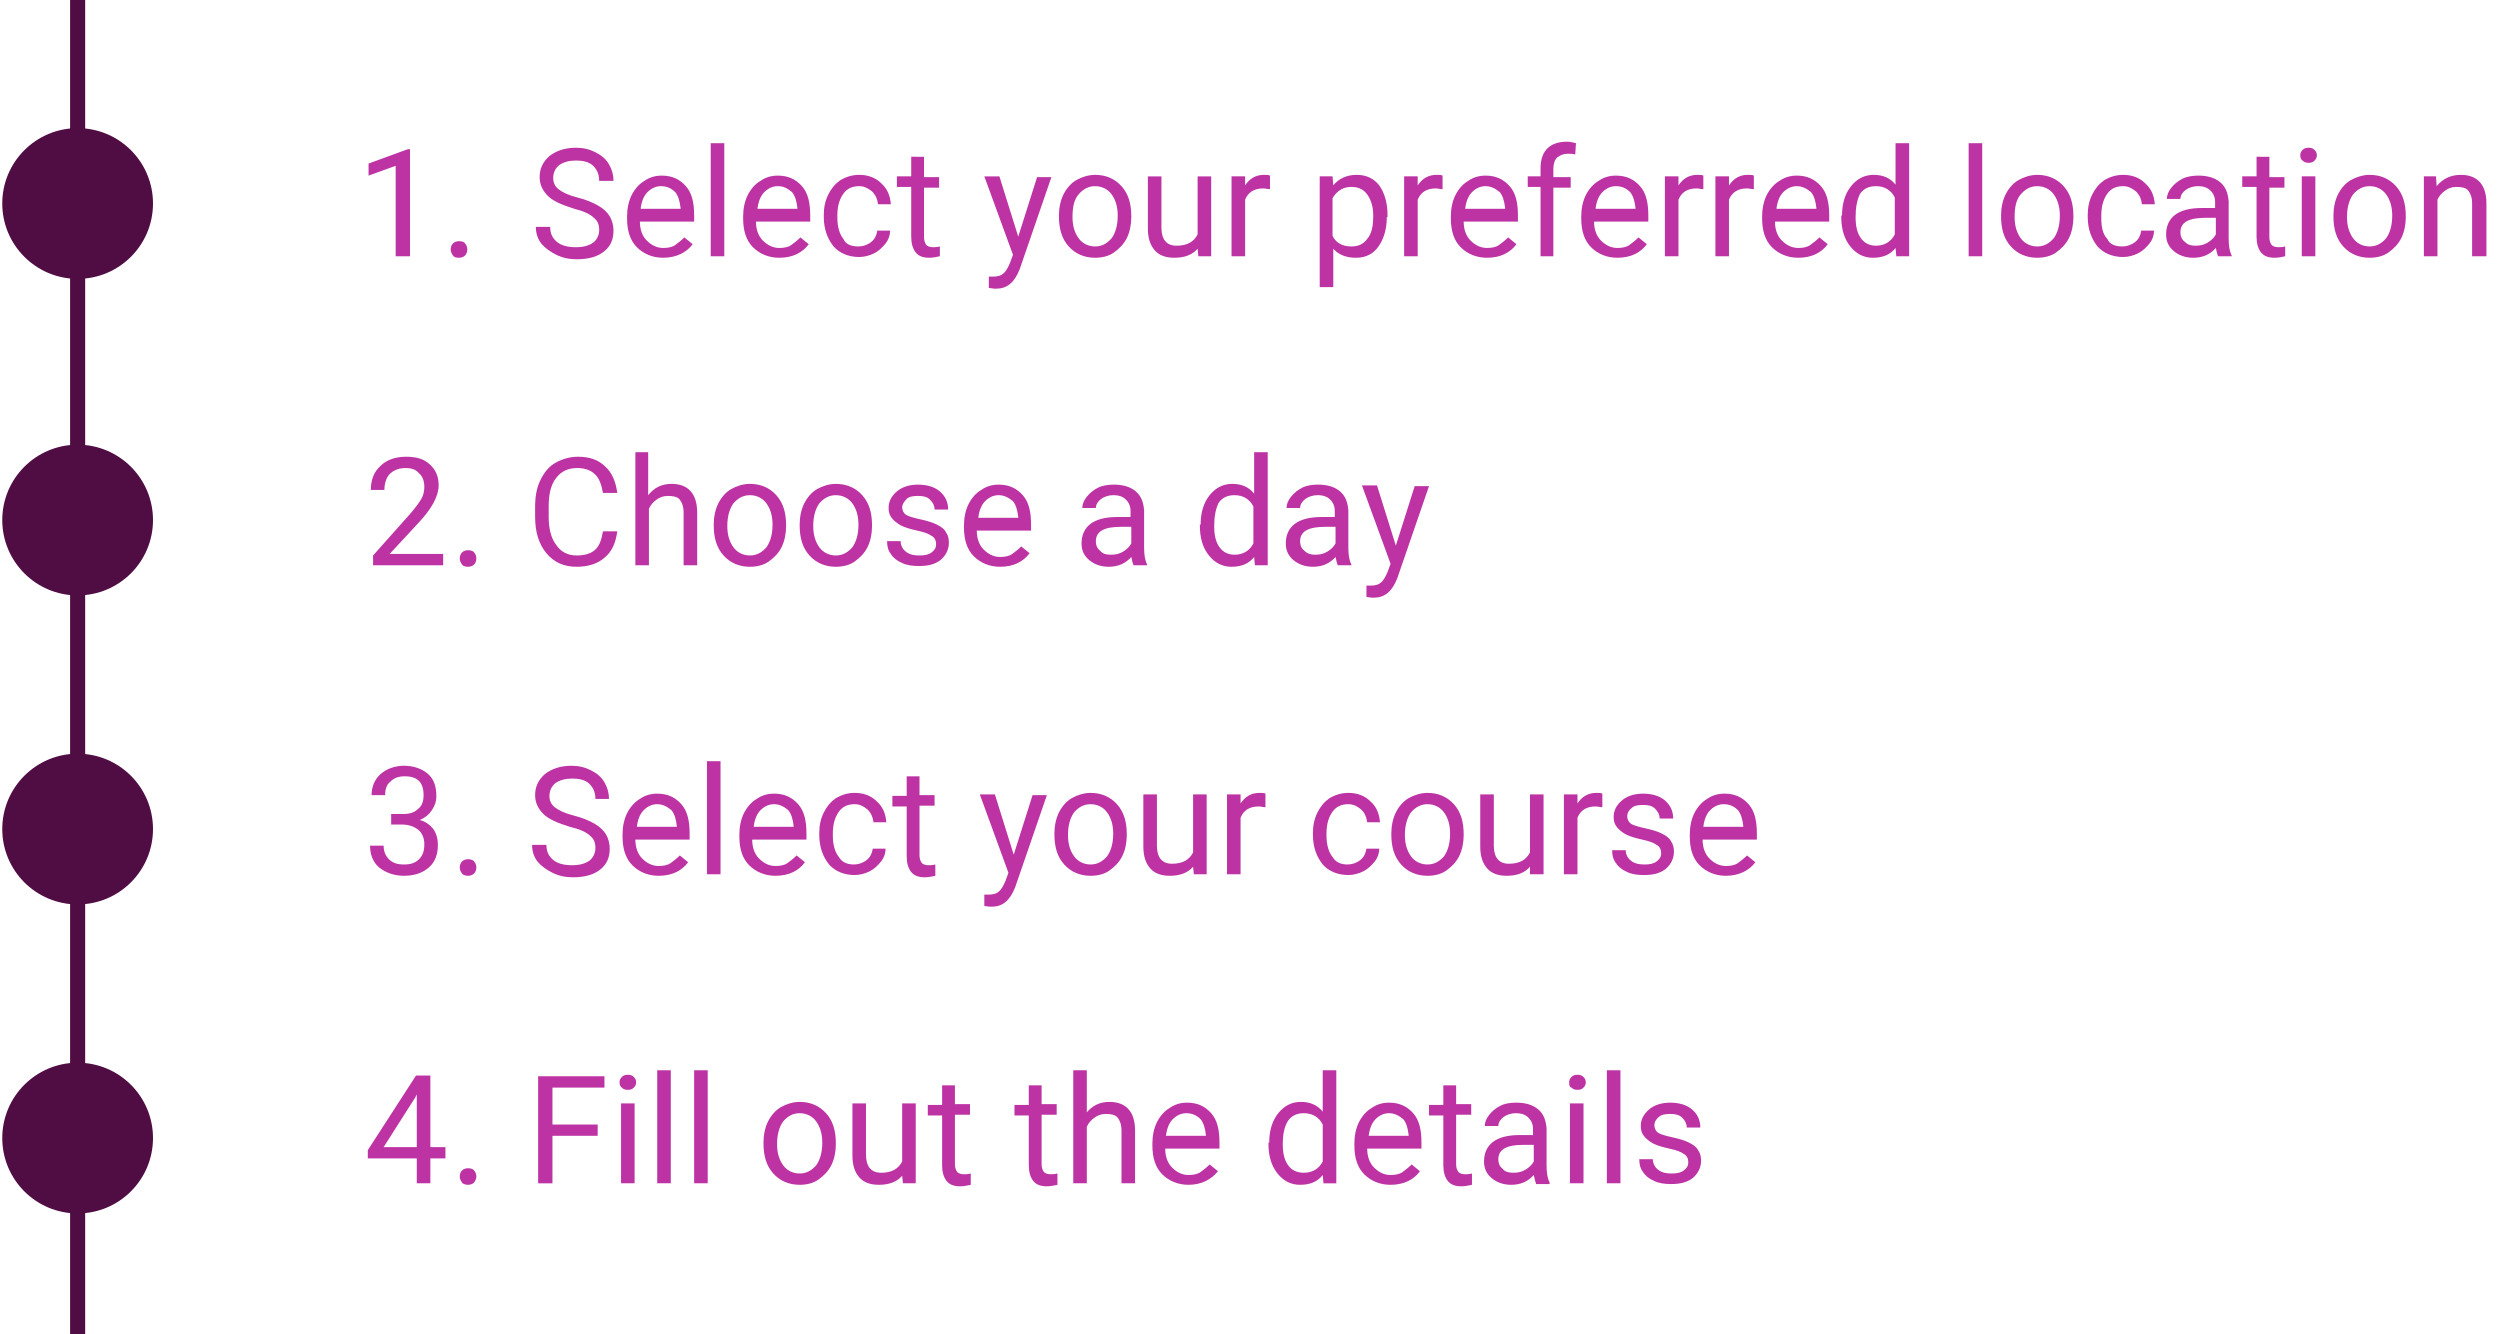 <svg xmlns="http://www.w3.org/2000/svg" xmlns:xlink="http://www.w3.org/1999/xlink" id="Layer_1" x="0px" y="0px" viewBox="0 0 331.7 177" style="enable-background:new 0 0 331.7 177;" xml:space="preserve">
<style type="text/css">
	.st0{fill:#BD33A4;}
	.st1{fill:#500D44;}
	.st2{fill-rule:evenodd;clip-rule:evenodd;fill:#500D44;}
</style>
<path class="st0" d="M54.3,34h-1.8V22l-3.6,1.3v-1.6l5.2-1.9h0.3V34z M59.8,33.1c0-0.3,0.1-0.6,0.3-0.8c0.2-0.2,0.5-0.3,0.8-0.3  c0.4,0,0.7,0.1,0.8,0.3c0.2,0.2,0.3,0.5,0.3,0.8c0,0.3-0.1,0.6-0.3,0.8c-0.2,0.2-0.5,0.3-0.8,0.3c-0.4,0-0.7-0.1-0.8-0.3  C59.9,33.6,59.8,33.4,59.8,33.1z M76.2,27.7c-1.6-0.5-2.8-1-3.5-1.7c-0.7-0.7-1.1-1.5-1.1-2.5c0-1.1,0.4-2,1.3-2.8  c0.9-0.7,2.1-1.1,3.5-1.1c1,0,1.8,0.2,2.6,0.6c0.8,0.4,1.4,0.9,1.8,1.6c0.4,0.7,0.6,1.4,0.6,2.2h-1.9c0-0.9-0.3-1.5-0.8-2  c-0.5-0.5-1.3-0.7-2.3-0.7c-0.9,0-1.6,0.2-2.2,0.6c-0.5,0.4-0.8,1-0.8,1.7c0,0.6,0.2,1.1,0.7,1.5c0.5,0.4,1.3,0.8,2.5,1.1  c1.2,0.3,2.1,0.7,2.8,1.1c0.7,0.4,1.2,0.9,1.5,1.4c0.3,0.5,0.5,1.2,0.5,1.9c0,1.2-0.4,2.1-1.3,2.8c-0.9,0.7-2.1,1-3.6,1  c-1,0-1.9-0.2-2.7-0.6c-0.8-0.4-1.5-0.9-2-1.5c-0.5-0.7-0.7-1.4-0.7-2.2H73c0,0.9,0.3,1.5,0.9,2c0.6,0.5,1.5,0.7,2.5,0.7  c1,0,1.7-0.2,2.3-0.6c0.5-0.4,0.8-1,0.8-1.7c0-0.7-0.2-1.2-0.7-1.6C78.3,28.4,77.4,28,76.2,27.7z M88,34.2c-1.4,0-2.6-0.5-3.5-1.4  c-0.9-0.9-1.3-2.2-1.3-3.8v-0.3c0-1,0.2-2,0.6-2.8c0.4-0.8,1-1.5,1.7-1.9c0.7-0.5,1.5-0.7,2.3-0.7c1.4,0,2.4,0.5,3.2,1.4  c0.8,0.9,1.1,2.2,1.1,3.9v0.8h-7.2c0,1,0.3,1.9,0.9,2.5c0.6,0.6,1.3,1,2.2,1c0.6,0,1.2-0.1,1.6-0.4c0.4-0.3,0.8-0.6,1.2-1l1.1,0.9  C91.1,33.5,89.7,34.2,88,34.2z M87.7,24.7c-0.7,0-1.3,0.3-1.8,0.8c-0.5,0.5-0.8,1.3-0.9,2.2h5.3v-0.1c-0.1-0.9-0.3-1.6-0.7-2.1  C89.1,25,88.5,24.7,87.7,24.7z M96.1,34h-1.8V19h1.8V34z M103.4,34.2c-1.4,0-2.6-0.5-3.5-1.4c-0.9-0.9-1.3-2.2-1.3-3.8v-0.3  c0-1,0.2-2,0.6-2.8c0.4-0.8,1-1.5,1.7-1.9c0.7-0.5,1.5-0.7,2.3-0.7c1.4,0,2.4,0.5,3.2,1.4c0.8,0.9,1.1,2.2,1.1,3.9v0.8h-7.2  c0,1,0.3,1.9,0.9,2.5c0.6,0.6,1.3,1,2.2,1c0.6,0,1.2-0.1,1.6-0.4c0.4-0.3,0.8-0.6,1.2-1l1.1,0.9C106.5,33.5,105.2,34.2,103.4,34.2z   M103.2,24.7c-0.7,0-1.3,0.3-1.8,0.8c-0.5,0.5-0.8,1.3-0.9,2.2h5.3v-0.1c-0.1-0.9-0.3-1.6-0.7-2.1C104.5,25,104,24.7,103.2,24.7z   M113.9,32.7c0.6,0,1.2-0.2,1.7-0.6c0.5-0.4,0.7-0.9,0.8-1.5h1.7c0,0.6-0.2,1.2-0.6,1.7c-0.4,0.5-0.9,1-1.5,1.3  c-0.6,0.3-1.3,0.5-2,0.5c-1.4,0-2.6-0.5-3.4-1.4c-0.8-1-1.3-2.3-1.3-3.9v-0.3c0-1,0.2-1.9,0.6-2.7s0.9-1.4,1.6-1.9  c0.7-0.4,1.5-0.7,2.5-0.7c1.2,0,2.2,0.4,2.9,1.1c0.8,0.7,1.2,1.6,1.3,2.8h-1.7c-0.1-0.7-0.3-1.2-0.8-1.7c-0.5-0.4-1-0.7-1.7-0.7  c-0.9,0-1.6,0.3-2.1,1c-0.5,0.7-0.8,1.6-0.8,2.9v0.3c0,1.2,0.3,2.2,0.8,2.8C112.2,32.4,112.9,32.7,113.9,32.7z M122.6,20.9v2.6h2  v1.4h-2v6.6c0,0.4,0.1,0.7,0.3,1c0.2,0.2,0.5,0.3,0.9,0.3c0.2,0,0.5,0,0.9-0.1V34c-0.5,0.1-0.9,0.2-1.4,0.2c-0.8,0-1.4-0.2-1.8-0.7  c-0.4-0.5-0.6-1.2-0.6-2.1v-6.6h-1.9v-1.4h1.9v-2.6H122.6z M135.1,31.4l2.5-7.9h1.9l-4.2,12.2c-0.7,1.8-1.7,2.6-3.1,2.6l-0.3,0  l-0.7-0.1v-1.5l0.5,0c0.6,0,1.1-0.1,1.4-0.4c0.3-0.2,0.6-0.7,0.9-1.4l0.4-1.1l-3.8-10.4h2L135.1,31.4z M140.5,28.6  c0-1,0.2-2,0.6-2.8c0.4-0.8,1-1.5,1.7-1.9c0.7-0.4,1.6-0.7,2.5-0.7c1.4,0,2.6,0.5,3.5,1.5c0.9,1,1.3,2.3,1.3,4v0.1  c0,1-0.2,2-0.6,2.8c-0.4,0.8-1,1.4-1.7,1.9c-0.7,0.5-1.6,0.7-2.5,0.7c-1.4,0-2.6-0.5-3.5-1.5c-0.9-1-1.3-2.3-1.3-4V28.6z   M142.3,28.8c0,1.2,0.3,2.1,0.8,2.8c0.5,0.7,1.3,1.1,2.2,1.1c0.9,0,1.6-0.4,2.2-1.1c0.5-0.7,0.8-1.7,0.8-3c0-1.2-0.3-2.1-0.8-2.8  c-0.5-0.7-1.3-1.1-2.2-1.1c-0.9,0-1.6,0.4-2.2,1.1C142.5,26.5,142.3,27.5,142.3,28.8z M158.9,33c-0.7,0.8-1.7,1.2-3.1,1.2  c-1.1,0-2-0.3-2.6-1c-0.6-0.7-0.9-1.6-0.9-2.9v-6.9h1.8v6.8c0,1.6,0.7,2.4,2,2.4c1.4,0,2.3-0.5,2.8-1.5v-7.7h1.8V34h-1.7L158.9,33z   M168.5,25.1c-0.3,0-0.6-0.1-0.9-0.1c-1.2,0-2,0.5-2.4,1.5V34h-1.8V23.4h1.8l0,1.2c0.6-0.9,1.4-1.4,2.5-1.4c0.4,0,0.6,0,0.8,0.1  V25.1z M184,28.8c0,1.6-0.4,2.9-1.1,3.9c-0.7,1-1.7,1.5-3,1.5c-1.3,0-2.3-0.4-3-1.2v5.1h-1.8V23.4h1.7l0.1,1.2  c0.7-0.9,1.8-1.4,3.1-1.4c1.3,0,2.3,0.5,3,1.4c0.7,1,1.1,2.3,1.1,4V28.8z M182.2,28.6c0-1.2-0.3-2.1-0.8-2.8c-0.5-0.7-1.2-1-2.1-1  c-1.1,0-1.9,0.5-2.5,1.5v5c0.5,1,1.4,1.4,2.5,1.4c0.9,0,1.6-0.3,2.1-1C182,31,182.2,30,182.2,28.6z M191.4,25.1  c-0.3,0-0.6-0.1-0.9-0.1c-1.2,0-2,0.5-2.4,1.5V34h-1.8V23.4h1.8l0,1.2c0.6-0.9,1.4-1.4,2.5-1.4c0.4,0,0.6,0,0.8,0.1V25.1z   M197.3,34.2c-1.4,0-2.6-0.5-3.5-1.4c-0.9-0.9-1.3-2.2-1.3-3.8v-0.3c0-1,0.2-2,0.6-2.8c0.4-0.8,1-1.5,1.7-1.9  c0.7-0.5,1.5-0.7,2.3-0.7c1.4,0,2.4,0.5,3.2,1.4c0.8,0.9,1.1,2.2,1.1,3.9v0.8h-7.2c0,1,0.3,1.9,0.9,2.5c0.6,0.6,1.3,1,2.2,1  c0.6,0,1.2-0.1,1.6-0.4c0.4-0.3,0.8-0.6,1.2-1l1.1,0.9C200.4,33.5,199.1,34.2,197.3,34.2z M197.1,24.7c-0.7,0-1.3,0.3-1.8,0.8  c-0.5,0.5-0.8,1.3-0.9,2.2h5.3v-0.1c-0.1-0.9-0.3-1.6-0.7-2.1C198.4,25,197.8,24.7,197.1,24.7z M204.4,34v-9.2h-1.7v-1.4h1.7v-1.1  c0-1.1,0.3-2,0.9-2.6c0.6-0.6,1.5-0.9,2.6-0.9c0.4,0,0.8,0.1,1.2,0.2l-0.1,1.5c-0.3-0.1-0.6-0.1-1-0.1c-0.6,0-1,0.2-1.4,0.5  c-0.3,0.3-0.5,0.8-0.5,1.5v1.1h2.3v1.4h-2.3V34H204.4z M214.6,34.2c-1.4,0-2.6-0.5-3.5-1.4c-0.9-0.9-1.3-2.2-1.3-3.8v-0.3  c0-1,0.2-2,0.6-2.8c0.4-0.8,1-1.5,1.7-1.9c0.7-0.5,1.5-0.7,2.3-0.7c1.4,0,2.4,0.5,3.2,1.4c0.8,0.9,1.1,2.2,1.1,3.9v0.8h-7.2  c0,1,0.3,1.9,0.9,2.5c0.6,0.6,1.3,1,2.2,1c0.6,0,1.2-0.1,1.6-0.4c0.4-0.3,0.8-0.6,1.2-1l1.1,0.9C217.7,33.5,216.4,34.2,214.6,34.2z   M214.4,24.7c-0.7,0-1.3,0.3-1.8,0.8c-0.5,0.5-0.8,1.3-0.9,2.2h5.3v-0.1c-0.1-0.9-0.3-1.6-0.7-2.1C215.8,25,215.2,24.7,214.4,24.7z   M226,25.1c-0.3,0-0.6-0.1-0.9-0.1c-1.2,0-2,0.5-2.4,1.5V34h-1.8V23.4h1.8l0,1.2c0.6-0.9,1.4-1.4,2.5-1.4c0.4,0,0.6,0,0.8,0.1V25.1z   M232.7,25.1c-0.3,0-0.6-0.1-0.9-0.1c-1.2,0-2,0.5-2.4,1.5V34h-1.8V23.4h1.8l0,1.2c0.6-0.9,1.4-1.4,2.5-1.4c0.4,0,0.6,0,0.8,0.1  V25.1z M238.6,34.2c-1.4,0-2.6-0.5-3.5-1.4c-0.9-0.9-1.3-2.2-1.3-3.8v-0.3c0-1,0.2-2,0.6-2.8c0.4-0.8,1-1.5,1.7-1.9  c0.7-0.5,1.5-0.7,2.3-0.7c1.4,0,2.4,0.5,3.2,1.4c0.8,0.9,1.1,2.2,1.1,3.9v0.8h-7.2c0,1,0.3,1.9,0.9,2.5c0.6,0.6,1.3,1,2.2,1  c0.6,0,1.2-0.1,1.6-0.4c0.4-0.3,0.8-0.6,1.2-1l1.1,0.9C241.7,33.5,240.4,34.2,238.6,34.2z M238.4,24.7c-0.7,0-1.3,0.3-1.8,0.8  c-0.5,0.5-0.8,1.3-0.9,2.2h5.3v-0.1c-0.1-0.9-0.3-1.6-0.7-2.1C239.7,25,239.1,24.7,238.4,24.7z M244.4,28.6c0-1.6,0.4-2.9,1.2-3.9  c0.8-1,1.8-1.5,3-1.5c1.2,0,2.2,0.4,2.9,1.3V19h1.8v15h-1.7l-0.1-1.1c-0.7,0.9-1.7,1.3-3,1.3c-1.2,0-2.2-0.5-3-1.5  c-0.8-1-1.2-2.3-1.2-3.9V28.6z M246.2,28.8c0,1.2,0.2,2.1,0.7,2.8c0.5,0.7,1.2,1,2,1c1.1,0,2-0.5,2.5-1.5v-4.9  c-0.5-1-1.4-1.5-2.5-1.5c-0.9,0-1.6,0.3-2.1,1C246.4,26.5,246.2,27.5,246.2,28.8z M263,34h-1.8V19h1.8V34z M265.5,28.6  c0-1,0.2-2,0.6-2.8c0.4-0.8,1-1.5,1.7-1.9c0.7-0.4,1.6-0.7,2.5-0.7c1.4,0,2.6,0.5,3.5,1.5c0.9,1,1.3,2.3,1.3,4v0.1  c0,1-0.2,2-0.6,2.8c-0.4,0.8-1,1.4-1.7,1.9c-0.7,0.5-1.6,0.7-2.5,0.7c-1.4,0-2.6-0.5-3.5-1.5c-0.9-1-1.3-2.3-1.3-4V28.6z   M267.3,28.8c0,1.2,0.3,2.1,0.8,2.8c0.5,0.7,1.3,1.1,2.2,1.1c0.9,0,1.6-0.4,2.2-1.1c0.5-0.7,0.8-1.7,0.8-3c0-1.2-0.3-2.1-0.8-2.8  c-0.5-0.7-1.3-1.1-2.2-1.1c-0.9,0-1.6,0.4-2.2,1.1C267.5,26.5,267.3,27.5,267.3,28.8z M281.6,32.7c0.6,0,1.2-0.2,1.7-0.6  c0.5-0.4,0.7-0.9,0.8-1.5h1.7c0,0.6-0.2,1.2-0.6,1.7c-0.4,0.5-0.9,1-1.5,1.3c-0.6,0.3-1.3,0.5-2,0.5c-1.4,0-2.6-0.5-3.4-1.4  c-0.8-1-1.3-2.3-1.3-3.9v-0.3c0-1,0.2-1.9,0.6-2.7c0.4-0.8,0.9-1.4,1.6-1.9c0.7-0.4,1.5-0.7,2.5-0.7c1.2,0,2.2,0.4,2.9,1.1  c0.8,0.7,1.2,1.6,1.3,2.8h-1.7c-0.1-0.7-0.3-1.2-0.8-1.7c-0.5-0.4-1-0.7-1.7-0.7c-0.9,0-1.6,0.3-2.1,1c-0.5,0.7-0.8,1.6-0.8,2.9v0.3  c0,1.2,0.2,2.2,0.8,2.8C279.9,32.4,280.6,32.7,281.6,32.7z M294.3,34c-0.1-0.2-0.2-0.6-0.3-1.1c-0.8,0.9-1.8,1.3-3,1.3  c-1,0-1.9-0.3-2.6-0.9c-0.7-0.6-1-1.3-1-2.2c0-1.1,0.4-2,1.2-2.6c0.8-0.6,2-0.9,3.5-0.9h1.8v-0.8c0-0.6-0.2-1.1-0.6-1.5  c-0.4-0.4-0.9-0.6-1.7-0.6c-0.6,0-1.2,0.2-1.6,0.5c-0.4,0.3-0.7,0.7-0.7,1.2h-1.8c0-0.5,0.2-1,0.6-1.5c0.4-0.5,0.9-0.9,1.5-1.2  c0.6-0.3,1.4-0.4,2.1-0.4c1.2,0,2.2,0.3,2.9,0.9c0.7,0.6,1,1.4,1.1,2.5v4.9c0,1,0.1,1.7,0.4,2.3V34H294.3z M291.3,32.6  c0.6,0,1.1-0.1,1.6-0.4c0.5-0.3,0.9-0.7,1.1-1.1v-2.2h-1.4c-2.2,0-3.3,0.6-3.3,1.9c0,0.6,0.2,1,0.6,1.3  C290.3,32.5,290.7,32.6,291.3,32.6z M301.1,20.9v2.6h2v1.4h-2v6.6c0,0.4,0.1,0.7,0.3,1c0.2,0.2,0.5,0.3,0.9,0.3c0.2,0,0.5,0,0.9-0.1  V34c-0.5,0.1-0.9,0.2-1.4,0.2c-0.8,0-1.4-0.2-1.8-0.7c-0.4-0.5-0.6-1.2-0.6-2.1v-6.6h-1.9v-1.4h1.9v-2.6H301.1z M307.2,34h-1.8V23.4  h1.8V34z M305.2,20.6c0-0.3,0.1-0.5,0.3-0.7c0.2-0.2,0.4-0.3,0.8-0.3c0.4,0,0.6,0.1,0.8,0.3c0.2,0.2,0.3,0.4,0.3,0.7  s-0.1,0.5-0.3,0.7c-0.2,0.2-0.4,0.3-0.8,0.3c-0.4,0-0.6-0.1-0.8-0.3C305.3,21.2,305.2,20.9,305.2,20.6z M309.6,28.6  c0-1,0.2-2,0.6-2.8c0.4-0.8,1-1.5,1.7-1.9c0.7-0.4,1.6-0.7,2.5-0.7c1.4,0,2.6,0.5,3.5,1.5c0.9,1,1.3,2.3,1.3,4v0.1  c0,1-0.2,2-0.6,2.8c-0.4,0.8-1,1.4-1.7,1.9c-0.7,0.5-1.6,0.7-2.5,0.7c-1.4,0-2.6-0.5-3.5-1.5c-0.9-1-1.3-2.3-1.3-4V28.6z   M311.4,28.8c0,1.2,0.3,2.1,0.8,2.8c0.5,0.7,1.3,1.1,2.2,1.1c0.9,0,1.6-0.4,2.2-1.1c0.5-0.7,0.8-1.7,0.8-3c0-1.2-0.3-2.1-0.8-2.8  c-0.5-0.7-1.3-1.1-2.2-1.1c-0.9,0-1.6,0.4-2.2,1.1C311.7,26.5,311.4,27.5,311.4,28.8z M323.2,23.4l0.1,1.3c0.8-1,1.9-1.5,3.2-1.5  c2.2,0,3.4,1.3,3.4,3.8v7H328v-7c0-0.8-0.2-1.3-0.5-1.7c-0.3-0.4-0.9-0.5-1.6-0.5c-0.6,0-1.1,0.2-1.5,0.5c-0.4,0.3-0.8,0.7-1,1.2V34  h-1.8V23.4H323.2z"></path>
<path class="st0" d="M52.1,108h1.4c0.9,0,1.5-0.2,2-0.7c0.5-0.4,0.7-1,0.7-1.8c0-1.7-0.8-2.5-2.5-2.5c-0.8,0-1.4,0.2-1.9,0.7  c-0.5,0.4-0.7,1-0.7,1.8h-1.8c0-1.1,0.4-2.1,1.2-2.8c0.8-0.7,1.9-1.1,3.1-1.1c1.3,0,2.4,0.4,3.2,1.1c0.8,0.7,1.1,1.7,1.1,3  c0,0.6-0.2,1.2-0.6,1.8c-0.4,0.6-0.9,1-1.6,1.3c0.8,0.2,1.4,0.7,1.8,1.2c0.4,0.6,0.6,1.3,0.6,2.1c0,1.3-0.4,2.3-1.2,3  c-0.8,0.7-1.9,1.1-3.3,1.1c-1.3,0-2.4-0.4-3.3-1.1c-0.8-0.7-1.2-1.7-1.2-2.9h1.8c0,0.7,0.2,1.3,0.7,1.8s1.1,0.7,2,0.7  c0.9,0,1.5-0.2,2-0.7c0.5-0.5,0.7-1.1,0.7-2c0-0.8-0.3-1.5-0.8-1.9s-1.2-0.7-2.2-0.7h-1.4V108z M61,115.1c0-0.3,0.1-0.6,0.3-0.8  c0.2-0.2,0.5-0.3,0.8-0.3s0.7,0.1,0.8,0.3c0.2,0.2,0.3,0.5,0.3,0.8c0,0.3-0.1,0.6-0.3,0.8c-0.2,0.2-0.5,0.3-0.8,0.3  s-0.7-0.1-0.8-0.3C61.1,115.6,61,115.4,61,115.1z M75.6,109.7c-1.6-0.5-2.8-1-3.5-1.7c-0.7-0.7-1.1-1.5-1.1-2.5c0-1.1,0.4-2,1.3-2.8  c0.9-0.7,2.1-1.1,3.5-1.1c1,0,1.8,0.2,2.6,0.6c0.8,0.4,1.4,0.9,1.8,1.6c0.4,0.7,0.6,1.4,0.6,2.2H79c0-0.9-0.3-1.5-0.8-2  c-0.5-0.5-1.3-0.7-2.3-0.7c-0.9,0-1.6,0.2-2.2,0.6c-0.5,0.4-0.8,1-0.8,1.7c0,0.6,0.2,1.1,0.7,1.5c0.5,0.4,1.3,0.8,2.5,1.1  c1.2,0.3,2.1,0.7,2.8,1.1c0.7,0.4,1.2,0.9,1.5,1.4c0.3,0.5,0.5,1.2,0.5,1.9c0,1.2-0.4,2.1-1.3,2.8c-0.9,0.7-2.1,1-3.6,1  c-1,0-1.9-0.2-2.7-0.6c-0.8-0.4-1.5-0.9-2-1.5c-0.5-0.7-0.7-1.4-0.7-2.2h1.9c0,0.9,0.3,1.5,0.9,2c0.6,0.5,1.5,0.7,2.5,0.7  c1,0,1.7-0.2,2.3-0.6c0.5-0.4,0.8-1,0.8-1.7c0-0.7-0.2-1.2-0.7-1.6C77.8,110.4,76.9,110,75.6,109.7z M87.4,116.2  c-1.4,0-2.6-0.5-3.5-1.4c-0.9-0.9-1.3-2.2-1.3-3.8v-0.3c0-1,0.2-2,0.6-2.8c0.4-0.8,1-1.5,1.7-1.9c0.7-0.5,1.5-0.7,2.3-0.7  c1.4,0,2.4,0.5,3.2,1.4c0.8,0.9,1.1,2.2,1.1,3.9v0.8h-7.2c0,1,0.3,1.9,0.9,2.5c0.6,0.6,1.3,1,2.2,1c0.6,0,1.2-0.1,1.6-0.4  c0.4-0.3,0.8-0.6,1.2-1l1.1,0.9C90.5,115.5,89.2,116.2,87.4,116.2z M87.2,106.7c-0.7,0-1.3,0.3-1.8,0.8c-0.5,0.5-0.8,1.3-0.9,2.2  h5.3v-0.1c-0.1-0.9-0.3-1.6-0.7-2.1C88.5,107,87.9,106.7,87.2,106.7z M95.6,116h-1.8v-15h1.8V116z M102.9,116.2  c-1.4,0-2.6-0.5-3.5-1.4c-0.9-0.9-1.3-2.2-1.3-3.8v-0.3c0-1,0.2-2,0.6-2.8c0.4-0.8,1-1.5,1.7-1.9c0.7-0.5,1.5-0.7,2.3-0.7  c1.4,0,2.4,0.5,3.2,1.4c0.8,0.9,1.1,2.2,1.1,3.9v0.8h-7.2c0,1,0.3,1.9,0.9,2.5c0.6,0.6,1.3,1,2.2,1c0.6,0,1.2-0.1,1.6-0.4  c0.4-0.3,0.8-0.6,1.2-1l1.1,0.9C106,115.5,104.7,116.2,102.9,116.2z M102.7,106.7c-0.7,0-1.3,0.3-1.8,0.8c-0.5,0.5-0.8,1.3-0.9,2.2  h5.3v-0.1c-0.1-0.9-0.3-1.6-0.7-2.1C104,107,103.4,106.7,102.7,106.7z M113.3,114.7c0.6,0,1.2-0.2,1.7-0.6s0.7-0.9,0.8-1.5h1.7  c0,0.6-0.2,1.2-0.6,1.7c-0.4,0.5-0.9,1-1.5,1.3c-0.6,0.3-1.3,0.5-2,0.5c-1.4,0-2.6-0.5-3.4-1.4c-0.8-1-1.3-2.3-1.3-3.9v-0.3  c0-1,0.2-1.9,0.6-2.7c0.4-0.8,0.9-1.4,1.6-1.9c0.7-0.4,1.5-0.7,2.5-0.7c1.2,0,2.2,0.4,2.9,1.1c0.8,0.7,1.2,1.6,1.3,2.8h-1.7  c-0.1-0.7-0.3-1.2-0.8-1.7c-0.5-0.4-1-0.7-1.7-0.7c-0.9,0-1.6,0.3-2.1,1c-0.5,0.7-0.8,1.6-0.8,2.9v0.3c0,1.2,0.3,2.2,0.8,2.8  C111.7,114.4,112.4,114.7,113.3,114.7z M122,102.9v2.6h2v1.4h-2v6.6c0,0.4,0.1,0.7,0.3,1c0.2,0.2,0.5,0.3,0.9,0.3  c0.2,0,0.5,0,0.9-0.1v1.5c-0.5,0.1-0.9,0.2-1.4,0.2c-0.8,0-1.4-0.2-1.8-0.7c-0.4-0.5-0.6-1.2-0.6-2.1v-6.6h-1.9v-1.4h1.9v-2.6H122z   M134.5,113.4l2.5-7.9h1.9l-4.2,12.2c-0.7,1.8-1.7,2.6-3.1,2.6l-0.3,0l-0.7-0.1v-1.5l0.5,0c0.6,0,1.1-0.1,1.4-0.4  c0.3-0.2,0.6-0.7,0.9-1.4l0.4-1.1l-3.8-10.4h2L134.5,113.4z M139.9,110.6c0-1,0.2-2,0.6-2.8c0.4-0.8,1-1.5,1.7-1.9  c0.7-0.4,1.6-0.7,2.5-0.7c1.4,0,2.6,0.5,3.5,1.5c0.9,1,1.3,2.3,1.3,4v0.1c0,1-0.2,2-0.6,2.8c-0.4,0.8-1,1.4-1.7,1.9  c-0.7,0.5-1.6,0.7-2.5,0.7c-1.4,0-2.6-0.5-3.5-1.5c-0.9-1-1.3-2.3-1.3-4V110.6z M141.7,110.8c0,1.2,0.3,2.1,0.8,2.8  c0.5,0.7,1.3,1.1,2.2,1.1c0.9,0,1.6-0.4,2.2-1.1c0.5-0.7,0.8-1.7,0.8-3c0-1.2-0.3-2.1-0.8-2.8c-0.5-0.7-1.3-1.1-2.2-1.1  c-0.9,0-1.6,0.4-2.2,1.1C142,108.5,141.7,109.5,141.7,110.8z M158.3,115c-0.7,0.8-1.7,1.2-3.1,1.2c-1.1,0-2-0.3-2.6-1  c-0.6-0.7-0.9-1.6-0.9-2.9v-6.9h1.8v6.8c0,1.6,0.7,2.4,2,2.4c1.4,0,2.3-0.5,2.8-1.5v-7.7h1.8V116h-1.7L158.3,115z M167.9,107.1  c-0.3,0-0.6-0.1-0.9-0.1c-1.2,0-2,0.5-2.4,1.5v7.5h-1.8v-10.6h1.8l0,1.2c0.6-0.9,1.4-1.4,2.5-1.4c0.4,0,0.6,0,0.8,0.1V107.1z   M178.8,114.7c0.6,0,1.2-0.2,1.7-0.6s0.7-0.9,0.8-1.5h1.7c0,0.6-0.2,1.2-0.6,1.7c-0.4,0.5-0.9,1-1.5,1.3c-0.6,0.3-1.3,0.5-2,0.5  c-1.4,0-2.6-0.5-3.4-1.4c-0.8-1-1.3-2.3-1.3-3.9v-0.3c0-1,0.2-1.9,0.6-2.7c0.4-0.8,0.9-1.4,1.6-1.9c0.7-0.4,1.5-0.7,2.5-0.7  c1.2,0,2.2,0.4,2.9,1.1c0.8,0.7,1.2,1.6,1.3,2.8h-1.7c-0.1-0.7-0.3-1.2-0.8-1.7c-0.5-0.4-1-0.7-1.7-0.7c-0.9,0-1.6,0.3-2.1,1  c-0.5,0.7-0.8,1.6-0.8,2.9v0.3c0,1.2,0.3,2.2,0.8,2.8C177.2,114.4,177.9,114.7,178.8,114.7z M184.6,110.6c0-1,0.2-2,0.6-2.8  c0.4-0.8,1-1.5,1.7-1.9c0.7-0.4,1.6-0.7,2.5-0.7c1.4,0,2.6,0.5,3.5,1.5c0.9,1,1.3,2.3,1.3,4v0.1c0,1-0.2,2-0.6,2.8  c-0.4,0.8-1,1.4-1.7,1.9c-0.7,0.5-1.6,0.7-2.5,0.7c-1.4,0-2.6-0.5-3.5-1.5c-0.9-1-1.3-2.3-1.3-4V110.6z M186.4,110.8  c0,1.2,0.3,2.1,0.8,2.8c0.5,0.7,1.3,1.1,2.2,1.1c0.9,0,1.6-0.4,2.2-1.1c0.5-0.7,0.8-1.7,0.8-3c0-1.2-0.3-2.1-0.8-2.8  c-0.5-0.7-1.3-1.1-2.2-1.1c-0.9,0-1.6,0.4-2.2,1.1C186.7,108.5,186.4,109.5,186.4,110.8z M203,115c-0.7,0.8-1.7,1.2-3.1,1.2  c-1.1,0-2-0.3-2.6-1c-0.6-0.7-0.9-1.6-0.9-2.9v-6.9h1.8v6.8c0,1.6,0.7,2.4,2,2.4c1.4,0,2.3-0.5,2.8-1.5v-7.7h1.8V116H203L203,115z   M212.6,107.1c-0.3,0-0.6-0.1-0.9-0.1c-1.2,0-2,0.5-2.4,1.5v7.5h-1.8v-10.6h1.8l0,1.2c0.6-0.9,1.4-1.4,2.5-1.4c0.4,0,0.6,0,0.8,0.1  V107.1z M220.4,113.2c0-0.5-0.2-0.9-0.6-1.1c-0.4-0.3-1-0.5-1.9-0.7c-0.9-0.2-1.6-0.4-2.2-0.7c-0.5-0.3-0.9-0.6-1.2-1  c-0.3-0.4-0.4-0.8-0.4-1.3c0-0.9,0.4-1.6,1.1-2.2c0.7-0.6,1.7-0.9,2.8-0.9c1.2,0,2.2,0.3,2.9,0.9c0.7,0.6,1.1,1.4,1.1,2.4h-1.8  c0-0.5-0.2-0.9-0.6-1.3c-0.4-0.4-0.9-0.5-1.6-0.5c-0.7,0-1.2,0.1-1.5,0.4c-0.4,0.3-0.6,0.7-0.6,1.1c0,0.4,0.2,0.8,0.5,1  s1,0.4,1.9,0.6c0.9,0.2,1.6,0.4,2.2,0.7s1,0.6,1.2,1c0.3,0.4,0.4,0.9,0.4,1.4c0,0.9-0.4,1.7-1.1,2.3c-0.8,0.6-1.7,0.8-2.9,0.8  c-0.8,0-1.6-0.1-2.2-0.4c-0.7-0.3-1.2-0.7-1.5-1.2c-0.4-0.5-0.5-1.1-0.5-1.7h1.8c0,0.6,0.3,1.1,0.7,1.4c0.5,0.4,1.1,0.5,1.8,0.5  c0.7,0,1.2-0.1,1.6-0.4C220.2,114,220.4,113.7,220.4,113.2z M229,116.2c-1.4,0-2.6-0.5-3.5-1.4c-0.9-0.9-1.3-2.2-1.3-3.8v-0.3  c0-1,0.2-2,0.6-2.8c0.4-0.8,1-1.5,1.7-1.9c0.7-0.5,1.5-0.7,2.3-0.7c1.4,0,2.4,0.5,3.2,1.4c0.8,0.9,1.1,2.2,1.1,3.9v0.8h-7.2  c0,1,0.3,1.9,0.9,2.5c0.6,0.6,1.3,1,2.2,1c0.6,0,1.2-0.1,1.6-0.4c0.4-0.3,0.8-0.6,1.2-1l1.1,0.9C232.1,115.5,230.7,116.2,229,116.2z   M228.7,106.7c-0.7,0-1.3,0.3-1.8,0.8c-0.5,0.5-0.8,1.3-0.9,2.2h5.3v-0.1c-0.1-0.9-0.3-1.6-0.7-2.1  C230.1,107,229.5,106.7,228.7,106.7z"></path>
<path class="st0" d="M58.8,75h-9.3v-1.3l4.9-5.5c0.7-0.8,1.2-1.5,1.5-2c0.3-0.5,0.4-1.1,0.4-1.6c0-0.7-0.2-1.4-0.7-1.8  c-0.4-0.5-1-0.7-1.8-0.7c-0.9,0-1.6,0.3-2.1,0.8C51.3,63.3,51,64.1,51,65h-1.8c0-1.3,0.4-2.4,1.3-3.2c0.8-0.8,2-1.2,3.4-1.2  c1.3,0,2.4,0.3,3.1,1c0.8,0.7,1.2,1.6,1.2,2.8c0,1.4-0.9,3.1-2.7,5l-3.8,4.1h7.1V75z M61,74.1c0-0.3,0.1-0.6,0.3-0.8  c0.2-0.2,0.5-0.3,0.8-0.3s0.7,0.1,0.8,0.3c0.2,0.2,0.3,0.5,0.3,0.8c0,0.3-0.1,0.6-0.3,0.8c-0.2,0.2-0.5,0.3-0.8,0.3  s-0.7-0.1-0.8-0.3C61.1,74.6,61,74.4,61,74.1z M81.9,70.5c-0.2,1.5-0.7,2.7-1.7,3.5c-0.9,0.8-2.2,1.2-3.7,1.2c-1.7,0-3-0.6-4-1.8  c-1-1.2-1.5-2.8-1.5-4.8v-1.4c0-1.3,0.2-2.5,0.7-3.5c0.5-1,1.1-1.8,2-2.3c0.9-0.5,1.9-0.8,3-0.8c1.5,0,2.7,0.4,3.6,1.3  c0.9,0.8,1.4,2,1.6,3.5H80c-0.2-1.1-0.5-2-1.1-2.5c-0.5-0.5-1.3-0.8-2.3-0.8c-1.2,0-2.1,0.4-2.8,1.3c-0.7,0.9-1,2.1-1,3.8v1.4  c0,1.5,0.3,2.8,1,3.7c0.6,0.9,1.5,1.4,2.7,1.4c1,0,1.8-0.2,2.4-0.7c0.6-0.5,0.9-1.3,1.1-2.5H81.9z M86,65.7c0.8-1,1.8-1.5,3.1-1.5  c2.2,0,3.4,1.3,3.4,3.8v7h-1.8v-7c0-0.8-0.2-1.3-0.5-1.7c-0.3-0.4-0.9-0.5-1.6-0.5c-0.6,0-1.1,0.2-1.5,0.5c-0.4,0.3-0.8,0.7-1,1.2  V75h-1.8V60H86V65.7z M94.7,69.6c0-1,0.2-2,0.6-2.8c0.4-0.8,1-1.5,1.7-1.9c0.7-0.4,1.6-0.7,2.5-0.7c1.4,0,2.6,0.5,3.5,1.5  c0.9,1,1.3,2.3,1.3,4v0.1c0,1-0.2,2-0.6,2.8c-0.4,0.8-1,1.4-1.7,1.9c-0.7,0.5-1.6,0.7-2.5,0.7c-1.4,0-2.6-0.5-3.5-1.5  c-0.9-1-1.3-2.3-1.3-4V69.6z M96.5,69.8c0,1.2,0.3,2.1,0.8,2.8c0.5,0.7,1.3,1.1,2.2,1.1c0.9,0,1.6-0.4,2.2-1.1  c0.5-0.7,0.8-1.7,0.8-3c0-1.2-0.3-2.1-0.8-2.8c-0.5-0.7-1.3-1.1-2.2-1.1c-0.9,0-1.6,0.4-2.2,1.1C96.8,67.5,96.5,68.5,96.5,69.8z   M106.1,69.6c0-1,0.2-2,0.6-2.8c0.4-0.8,1-1.5,1.7-1.9c0.7-0.4,1.6-0.7,2.5-0.7c1.4,0,2.6,0.5,3.5,1.5c0.9,1,1.3,2.3,1.3,4v0.1  c0,1-0.2,2-0.6,2.8c-0.4,0.8-1,1.4-1.7,1.9c-0.7,0.5-1.6,0.7-2.5,0.7c-1.4,0-2.6-0.5-3.5-1.5c-0.9-1-1.3-2.3-1.3-4V69.6z   M107.9,69.8c0,1.2,0.3,2.1,0.8,2.8c0.5,0.7,1.3,1.1,2.2,1.1c0.9,0,1.6-0.4,2.2-1.1c0.5-0.7,0.8-1.7,0.8-3c0-1.2-0.3-2.1-0.8-2.8  c-0.5-0.7-1.3-1.1-2.2-1.1c-0.9,0-1.6,0.4-2.2,1.1C108.2,67.5,107.9,68.5,107.9,69.8z M124.2,72.2c0-0.5-0.2-0.9-0.6-1.1  c-0.4-0.3-1-0.5-1.9-0.7c-0.9-0.2-1.6-0.4-2.2-0.7c-0.5-0.3-0.9-0.6-1.2-1c-0.3-0.4-0.4-0.8-0.4-1.3c0-0.9,0.4-1.6,1.1-2.2  c0.7-0.6,1.7-0.9,2.8-0.9c1.2,0,2.2,0.3,2.9,0.9c0.7,0.6,1.1,1.4,1.1,2.4h-1.8c0-0.5-0.2-0.9-0.6-1.3c-0.4-0.4-0.9-0.5-1.6-0.5  c-0.7,0-1.2,0.1-1.5,0.4s-0.6,0.7-0.6,1.1c0,0.4,0.2,0.8,0.5,1c0.3,0.2,1,0.4,1.9,0.6c0.9,0.2,1.6,0.4,2.2,0.7c0.6,0.3,1,0.6,1.2,1  c0.3,0.4,0.4,0.9,0.4,1.4c0,0.9-0.4,1.7-1.1,2.3c-0.8,0.6-1.7,0.8-2.9,0.8c-0.8,0-1.6-0.1-2.2-0.4c-0.7-0.3-1.2-0.7-1.5-1.2  c-0.4-0.5-0.5-1.1-0.5-1.7h1.8c0,0.6,0.3,1.1,0.7,1.4c0.5,0.4,1.1,0.5,1.8,0.5c0.7,0,1.2-0.1,1.6-0.4C124,73,124.2,72.7,124.2,72.2z   M132.7,75.2c-1.4,0-2.6-0.5-3.5-1.4c-0.9-0.9-1.3-2.2-1.3-3.8v-0.3c0-1,0.2-2,0.6-2.8c0.4-0.8,1-1.5,1.7-1.9  c0.7-0.5,1.5-0.7,2.3-0.7c1.4,0,2.4,0.5,3.2,1.4c0.8,0.9,1.1,2.2,1.1,3.9v0.8h-7.2c0,1,0.3,1.9,0.9,2.5c0.6,0.6,1.3,1,2.2,1  c0.6,0,1.2-0.1,1.6-0.4c0.4-0.3,0.8-0.6,1.2-1l1.1,0.9C135.8,74.5,134.5,75.2,132.7,75.2z M132.5,65.7c-0.7,0-1.3,0.3-1.8,0.8  c-0.5,0.5-0.8,1.3-0.9,2.2h5.3v-0.1c-0.1-0.9-0.3-1.6-0.7-2.1C133.8,66,133.2,65.7,132.5,65.7z M150.4,75c-0.1-0.2-0.2-0.6-0.3-1.1  c-0.8,0.9-1.8,1.3-3,1.3c-1,0-1.9-0.3-2.6-0.9c-0.7-0.6-1-1.3-1-2.2c0-1.1,0.4-2,1.2-2.6c0.8-0.6,2-0.9,3.5-0.9h1.8v-0.8  c0-0.6-0.2-1.1-0.6-1.5c-0.4-0.4-0.9-0.6-1.7-0.6c-0.6,0-1.2,0.2-1.6,0.5s-0.7,0.7-0.7,1.2h-1.8c0-0.5,0.2-1,0.6-1.5  c0.4-0.5,0.9-0.9,1.5-1.2c0.6-0.3,1.4-0.4,2.1-0.4c1.2,0,2.2,0.3,2.9,0.9c0.7,0.6,1,1.4,1.1,2.5v4.9c0,1,0.1,1.7,0.4,2.3V75H150.4z   M147.4,73.6c0.6,0,1.1-0.1,1.6-0.4c0.5-0.3,0.9-0.7,1.1-1.1v-2.2h-1.4c-2.2,0-3.3,0.6-3.3,1.9c0,0.6,0.2,1,0.6,1.3  C146.3,73.5,146.8,73.6,147.4,73.6z M159.3,69.6c0-1.6,0.4-2.9,1.2-3.9c0.8-1,1.8-1.5,3-1.5c1.2,0,2.2,0.4,2.9,1.3V60h1.8v15h-1.7  l-0.1-1.1c-0.7,0.9-1.7,1.3-3,1.3c-1.2,0-2.2-0.5-3-1.5c-0.8-1-1.2-2.3-1.2-3.9V69.6z M161.1,69.8c0,1.2,0.2,2.1,0.7,2.8  c0.5,0.7,1.2,1,2,1c1.1,0,2-0.5,2.5-1.5v-4.9c-0.5-1-1.4-1.5-2.5-1.5c-0.9,0-1.6,0.3-2.1,1C161.3,67.5,161.1,68.5,161.1,69.8z   M177.5,75c-0.1-0.2-0.2-0.6-0.3-1.1c-0.8,0.9-1.8,1.3-3,1.3c-1,0-1.9-0.3-2.6-0.9c-0.7-0.6-1-1.3-1-2.2c0-1.1,0.4-2,1.2-2.6  c0.8-0.6,2-0.9,3.5-0.9h1.8v-0.8c0-0.6-0.2-1.1-0.6-1.5c-0.4-0.4-0.9-0.6-1.7-0.6c-0.6,0-1.2,0.2-1.6,0.5s-0.7,0.7-0.7,1.2h-1.8  c0-0.5,0.2-1,0.6-1.5c0.4-0.5,0.9-0.9,1.5-1.2c0.6-0.3,1.3-0.4,2.1-0.4c1.2,0,2.2,0.3,2.9,0.9c0.7,0.6,1,1.4,1.1,2.5v4.9  c0,1,0.1,1.7,0.4,2.3V75H177.5z M174.5,73.6c0.6,0,1.1-0.1,1.6-0.4c0.5-0.3,0.9-0.7,1.1-1.1v-2.2h-1.4c-2.2,0-3.3,0.6-3.3,1.9  c0,0.6,0.2,1,0.6,1.3C173.5,73.5,174,73.6,174.5,73.6z M185.2,72.4l2.5-7.9h1.9l-4.2,12.2c-0.7,1.8-1.7,2.6-3.1,2.6l-0.3,0l-0.7-0.1  v-1.5l0.5,0c0.6,0,1.1-0.1,1.4-0.4c0.3-0.2,0.6-0.7,0.9-1.4l0.4-1.1l-3.8-10.4h2L185.2,72.4z"></path>
<path class="st0" d="M57.1,152.2h2v1.5h-2v3.3h-1.8v-3.3h-6.5v-1.1l6.4-9.9h1.9V152.2z M50.9,152.2h4.4v-7l-0.2,0.4L50.9,152.2z   M61,156.1c0-0.3,0.1-0.6,0.3-0.8c0.2-0.2,0.5-0.3,0.8-0.3s0.7,0.1,0.8,0.3c0.2,0.2,0.3,0.5,0.3,0.8c0,0.3-0.1,0.5-0.3,0.8  c-0.2,0.2-0.5,0.3-0.8,0.3s-0.7-0.1-0.8-0.3C61.1,156.6,61,156.4,61,156.1z M79.3,150.7h-6v6.3h-1.9v-14.2h8.8v1.5h-6.9v4.9h6V150.7  z M84.2,157h-1.8v-10.6h1.8V157z M82.2,143.6c0-0.3,0.1-0.5,0.3-0.7c0.2-0.2,0.4-0.3,0.8-0.3c0.4,0,0.6,0.1,0.8,0.3  c0.2,0.2,0.3,0.4,0.3,0.7c0,0.3-0.1,0.5-0.3,0.7c-0.2,0.2-0.4,0.3-0.8,0.3c-0.4,0-0.6-0.1-0.8-0.3C82.3,144.2,82.2,143.9,82.2,143.6  z M89,157h-1.8v-15H89V157z M93.9,157h-1.8v-15h1.8V157z M101.3,151.6c0-1,0.2-2,0.6-2.8c0.4-0.8,1-1.5,1.7-1.9  c0.7-0.4,1.6-0.7,2.5-0.7c1.4,0,2.6,0.5,3.5,1.5c0.9,1,1.3,2.3,1.3,4v0.1c0,1-0.2,2-0.6,2.8c-0.4,0.8-1,1.4-1.7,1.9  c-0.7,0.5-1.6,0.7-2.5,0.7c-1.4,0-2.6-0.5-3.5-1.5c-0.9-1-1.3-2.3-1.3-4V151.6z M103.1,151.8c0,1.2,0.3,2.1,0.8,2.8  c0.5,0.7,1.3,1.1,2.2,1.1c0.9,0,1.6-0.4,2.2-1.1c0.5-0.7,0.8-1.7,0.8-3c0-1.2-0.3-2.1-0.8-2.8c-0.5-0.7-1.3-1.1-2.2-1.1  c-0.9,0-1.6,0.4-2.2,1.1C103.4,149.5,103.1,150.5,103.1,151.8z M119.7,156c-0.7,0.8-1.7,1.2-3.1,1.2c-1.1,0-2-0.3-2.6-1  c-0.6-0.7-0.9-1.6-0.9-2.9v-6.9h1.8v6.8c0,1.6,0.7,2.4,2,2.4c1.4,0,2.3-0.5,2.8-1.5v-7.7h1.8V157h-1.7L119.7,156z M126.7,143.9v2.6  h2v1.4h-2v6.6c0,0.4,0.1,0.7,0.3,1c0.2,0.2,0.5,0.3,0.9,0.3c0.2,0,0.5,0,0.9-0.1v1.5c-0.5,0.1-0.9,0.2-1.4,0.2  c-0.8,0-1.4-0.2-1.8-0.7c-0.4-0.5-0.6-1.2-0.6-2.1v-6.6h-1.9v-1.4h1.9v-2.6H126.7z M138.2,143.9v2.6h2v1.4h-2v6.6  c0,0.4,0.1,0.7,0.3,1c0.2,0.2,0.5,0.3,0.9,0.3c0.2,0,0.5,0,0.9-0.1v1.5c-0.5,0.1-0.9,0.2-1.4,0.2c-0.8,0-1.4-0.2-1.8-0.7  c-0.4-0.5-0.6-1.2-0.6-2.1v-6.6h-1.9v-1.4h1.9v-2.6H138.2z M144.1,147.7c0.8-1,1.8-1.5,3.1-1.5c2.2,0,3.4,1.3,3.4,3.8v7h-1.8v-7  c0-0.8-0.2-1.3-0.5-1.7c-0.3-0.4-0.9-0.5-1.6-0.5c-0.6,0-1.1,0.2-1.5,0.5c-0.4,0.3-0.8,0.7-1,1.2v7.5h-1.8v-15h1.8V147.7z   M157.7,157.2c-1.4,0-2.6-0.5-3.5-1.4c-0.9-0.9-1.3-2.2-1.3-3.8v-0.3c0-1,0.2-2,0.6-2.8c0.4-0.8,1-1.5,1.7-1.9  c0.7-0.5,1.5-0.7,2.3-0.7c1.4,0,2.4,0.5,3.2,1.4c0.8,0.9,1.1,2.2,1.1,3.9v0.8h-7.2c0,1,0.3,1.9,0.9,2.5c0.6,0.6,1.3,1,2.2,1  c0.6,0,1.2-0.1,1.6-0.4c0.4-0.3,0.8-0.6,1.2-1l1.1,0.9C160.7,156.5,159.4,157.2,157.7,157.2z M157.4,147.7c-0.7,0-1.3,0.3-1.8,0.8  c-0.5,0.5-0.8,1.3-0.9,2.2h5.3v-0.1c-0.1-0.9-0.3-1.6-0.7-2.1C158.8,148,158.2,147.7,157.4,147.7z M168.4,151.6  c0-1.6,0.4-2.9,1.2-3.9c0.8-1,1.8-1.5,3-1.5c1.2,0,2.2,0.4,2.9,1.3V142h1.8v15h-1.7l-0.1-1.1c-0.7,0.9-1.7,1.3-3,1.3  c-1.2,0-2.2-0.5-3-1.5c-0.8-1-1.2-2.3-1.2-3.9V151.6z M170.2,151.8c0,1.2,0.2,2.1,0.7,2.8s1.2,1,2.1,1c1.1,0,2-0.5,2.5-1.5v-4.9  c-0.5-1-1.4-1.5-2.5-1.5c-0.9,0-1.6,0.3-2.1,1C170.4,149.5,170.2,150.5,170.2,151.8z M184.5,157.2c-1.4,0-2.6-0.5-3.5-1.4  c-0.9-0.9-1.3-2.2-1.3-3.8v-0.3c0-1,0.2-2,0.6-2.8c0.4-0.8,1-1.5,1.7-1.9c0.7-0.5,1.5-0.7,2.3-0.7c1.4,0,2.4,0.5,3.2,1.4  s1.1,2.2,1.1,3.9v0.8h-7.2c0,1,0.3,1.9,0.9,2.5c0.6,0.6,1.3,1,2.2,1c0.6,0,1.2-0.1,1.6-0.4c0.4-0.3,0.8-0.6,1.2-1l1.1,0.9  C187.6,156.5,186.3,157.2,184.5,157.2z M184.3,147.7c-0.7,0-1.3,0.3-1.8,0.8c-0.5,0.5-0.8,1.3-0.9,2.2h5.3v-0.1  c-0.1-0.9-0.3-1.6-0.7-2.1C185.6,148,185,147.7,184.3,147.7z M193.2,143.9v2.6h2v1.4h-2v6.6c0,0.4,0.1,0.7,0.3,1  c0.2,0.2,0.5,0.3,0.9,0.3c0.2,0,0.5,0,0.9-0.1v1.5c-0.5,0.1-0.9,0.2-1.4,0.2c-0.8,0-1.4-0.2-1.8-0.7c-0.4-0.5-0.6-1.2-0.6-2.1v-6.6  h-1.9v-1.4h1.9v-2.6H193.2z M203.8,157c-0.1-0.2-0.2-0.6-0.3-1.1c-0.8,0.9-1.8,1.3-3,1.3c-1,0-1.9-0.3-2.6-0.9c-0.7-0.6-1-1.3-1-2.2  c0-1.1,0.4-2,1.2-2.6c0.8-0.6,2-0.9,3.5-0.9h1.8v-0.8c0-0.6-0.2-1.1-0.6-1.5c-0.4-0.4-0.9-0.6-1.7-0.6c-0.6,0-1.2,0.2-1.6,0.5  c-0.4,0.3-0.7,0.7-0.7,1.2h-1.8c0-0.5,0.2-1,0.6-1.5c0.4-0.5,0.9-0.9,1.5-1.2c0.6-0.3,1.3-0.4,2.1-0.4c1.2,0,2.2,0.3,2.9,0.9  c0.7,0.6,1,1.4,1.1,2.5v4.9c0,1,0.1,1.7,0.4,2.3v0.2H203.8z M200.8,155.6c0.6,0,1.1-0.1,1.6-0.4s0.9-0.7,1.1-1.1v-2.2h-1.4  c-2.2,0-3.3,0.6-3.3,1.9c0,0.6,0.2,1,0.6,1.3C199.7,155.5,200.2,155.6,200.8,155.6z M210.1,157h-1.8v-10.6h1.8V157z M208.2,143.6  c0-0.3,0.1-0.5,0.3-0.7c0.2-0.2,0.4-0.3,0.8-0.3c0.4,0,0.6,0.1,0.8,0.3c0.2,0.2,0.3,0.4,0.3,0.7c0,0.3-0.1,0.5-0.3,0.7  c-0.2,0.2-0.4,0.3-0.8,0.3c-0.4,0-0.6-0.1-0.8-0.3C208.2,144.2,208.2,143.9,208.2,143.6z M215,157h-1.8v-15h1.8V157z M224,154.2  c0-0.5-0.2-0.9-0.6-1.1c-0.4-0.3-1-0.5-1.9-0.7c-0.9-0.2-1.6-0.4-2.2-0.7c-0.5-0.3-0.9-0.6-1.2-1c-0.3-0.4-0.4-0.8-0.4-1.3  c0-0.9,0.4-1.6,1.1-2.2c0.7-0.6,1.7-0.9,2.8-0.9c1.2,0,2.2,0.3,2.9,0.9c0.7,0.6,1.1,1.4,1.1,2.4h-1.8c0-0.5-0.2-0.9-0.6-1.3  c-0.4-0.4-0.9-0.5-1.6-0.5c-0.7,0-1.2,0.1-1.5,0.4c-0.4,0.3-0.6,0.7-0.6,1.1c0,0.4,0.2,0.8,0.5,1c0.3,0.2,1,0.4,1.9,0.6  c0.9,0.2,1.6,0.4,2.2,0.7s1,0.6,1.2,1c0.3,0.4,0.4,0.9,0.4,1.4c0,0.9-0.4,1.7-1.1,2.3c-0.8,0.6-1.7,0.8-2.9,0.8  c-0.8,0-1.6-0.1-2.2-0.4c-0.7-0.3-1.2-0.7-1.5-1.2c-0.4-0.5-0.5-1.1-0.5-1.7h1.8c0,0.6,0.3,1.1,0.7,1.4c0.5,0.4,1.1,0.5,1.8,0.5  c0.7,0,1.2-0.1,1.6-0.4C223.8,155,224,154.7,224,154.2z"></path>
<circle class="st1" cx="10.3" cy="27" r="10"></circle>
<circle class="st1" cx="10.3" cy="69" r="10"></circle>
<circle class="st1" cx="10.3" cy="110" r="10"></circle>
<circle class="st1" cx="10.3" cy="151" r="10"></circle>
<path class="st2" d="M11.3,0v177h-2l0-177H11.3z"></path>
</svg>